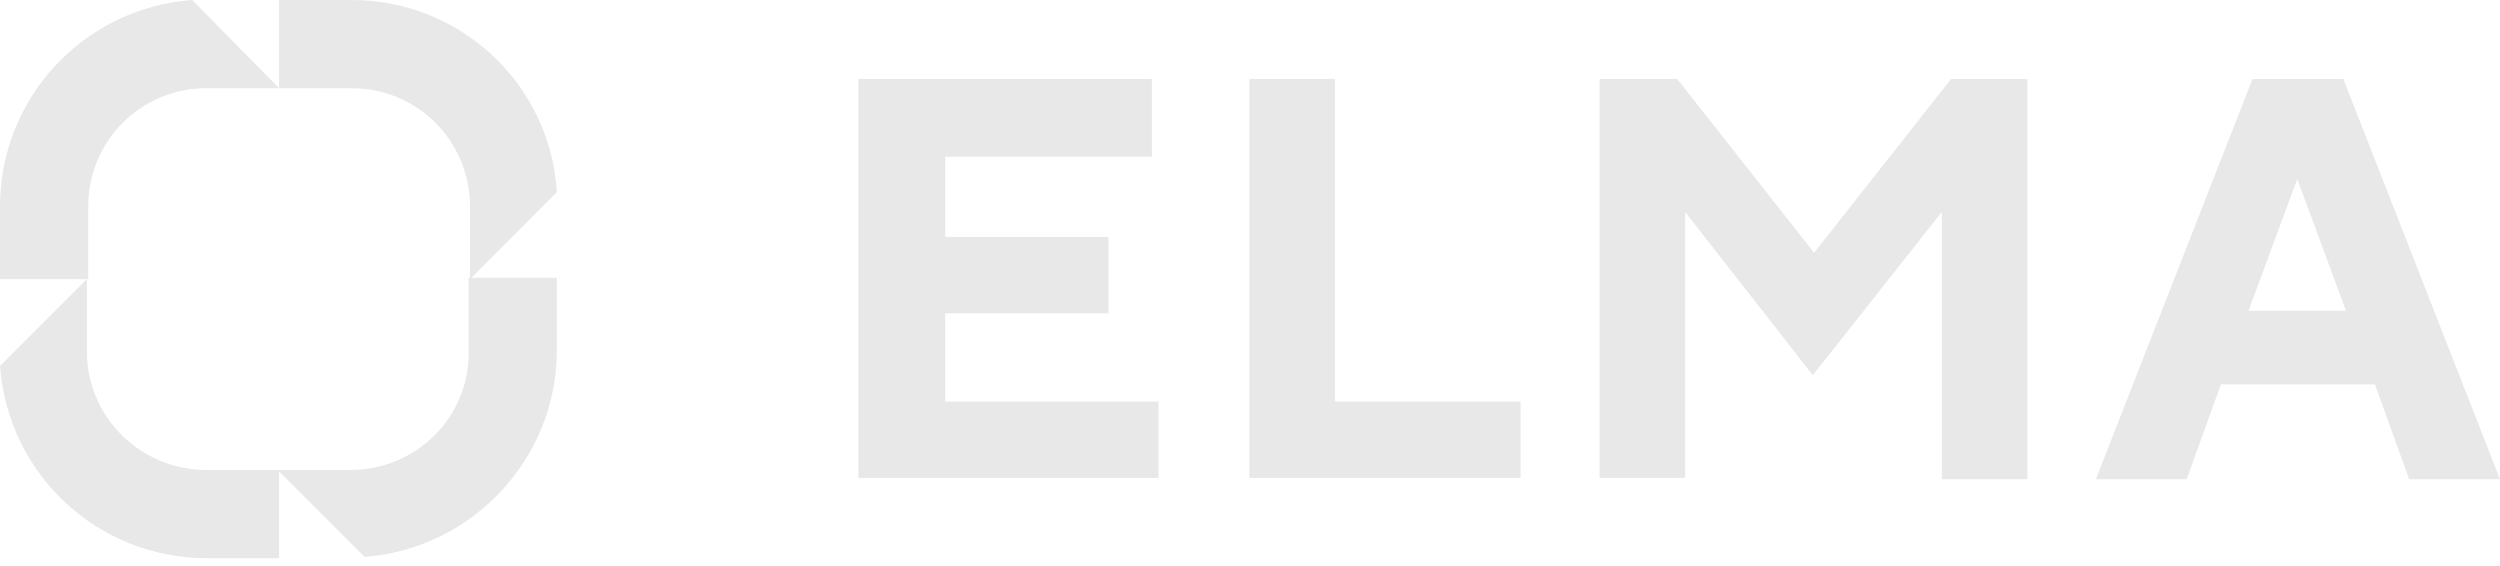 <?xml version="1.0" encoding="UTF-8"?> <svg xmlns="http://www.w3.org/2000/svg" width="128" height="29" viewBox="0 0 128 29" fill="none"> <g clip-path="url(#clip0)"> <path d="M17.93 24.063H14.223L18.671 28.512C24.131 28.107 28.512 23.524 28.512 17.929V14.222H23.996V17.929C24.064 21.367 21.3 24.063 17.93 24.063Z" fill="#E8E8E8"></path> <path d="M4.449 17.997V14.29L0 18.738C0.404 24.265 4.988 28.579 10.582 28.579H14.29V24.063H10.582C7.212 24.063 4.449 21.367 4.449 17.997Z" fill="#E8E8E8"></path> <path d="M10.582 4.516H14.29L9.841 0C4.314 0.404 0 4.988 0 10.582V14.29H4.516V10.582C4.516 7.212 7.212 4.516 10.582 4.516Z" fill="#E8E8E8"></path> <path d="M24.063 10.582V14.29L28.511 9.841C28.174 4.314 23.591 0 17.996 0H14.289V4.516H17.996C21.366 4.516 24.063 7.212 24.063 10.582Z" fill="#E8E8E8"></path> <path d="M59.315 20.558V24.468H43.947V4.044H58.978V8.021H48.396V12.133H56.754V16.042H48.396V20.558H59.315Z" fill="#E8E8E8"></path> <path d="M63.967 24.535V4.044H68.348V20.558H77.852V24.468H63.967V24.535Z" fill="#E8E8E8"></path> <path d="M99.893 4.044H103.803V24.535H99.421V10.852L92.816 19.21L86.278 10.852V24.468H81.897V4.044H85.873L92.883 12.942L99.893 4.044Z" fill="#E8E8E8"></path> <path d="M113.71 19.682L111.958 24.535H107.307L115.328 4.044H119.979L128 24.535H123.349L121.596 19.682H113.71ZM117.619 9.167L115.125 15.908H120.113L117.619 9.167Z" fill="#E8E8E8"></path> </g> <defs> <clipPath id="clip0"> <rect width="128" height="28.579" fill="white"></rect> </clipPath> </defs> </svg> 
